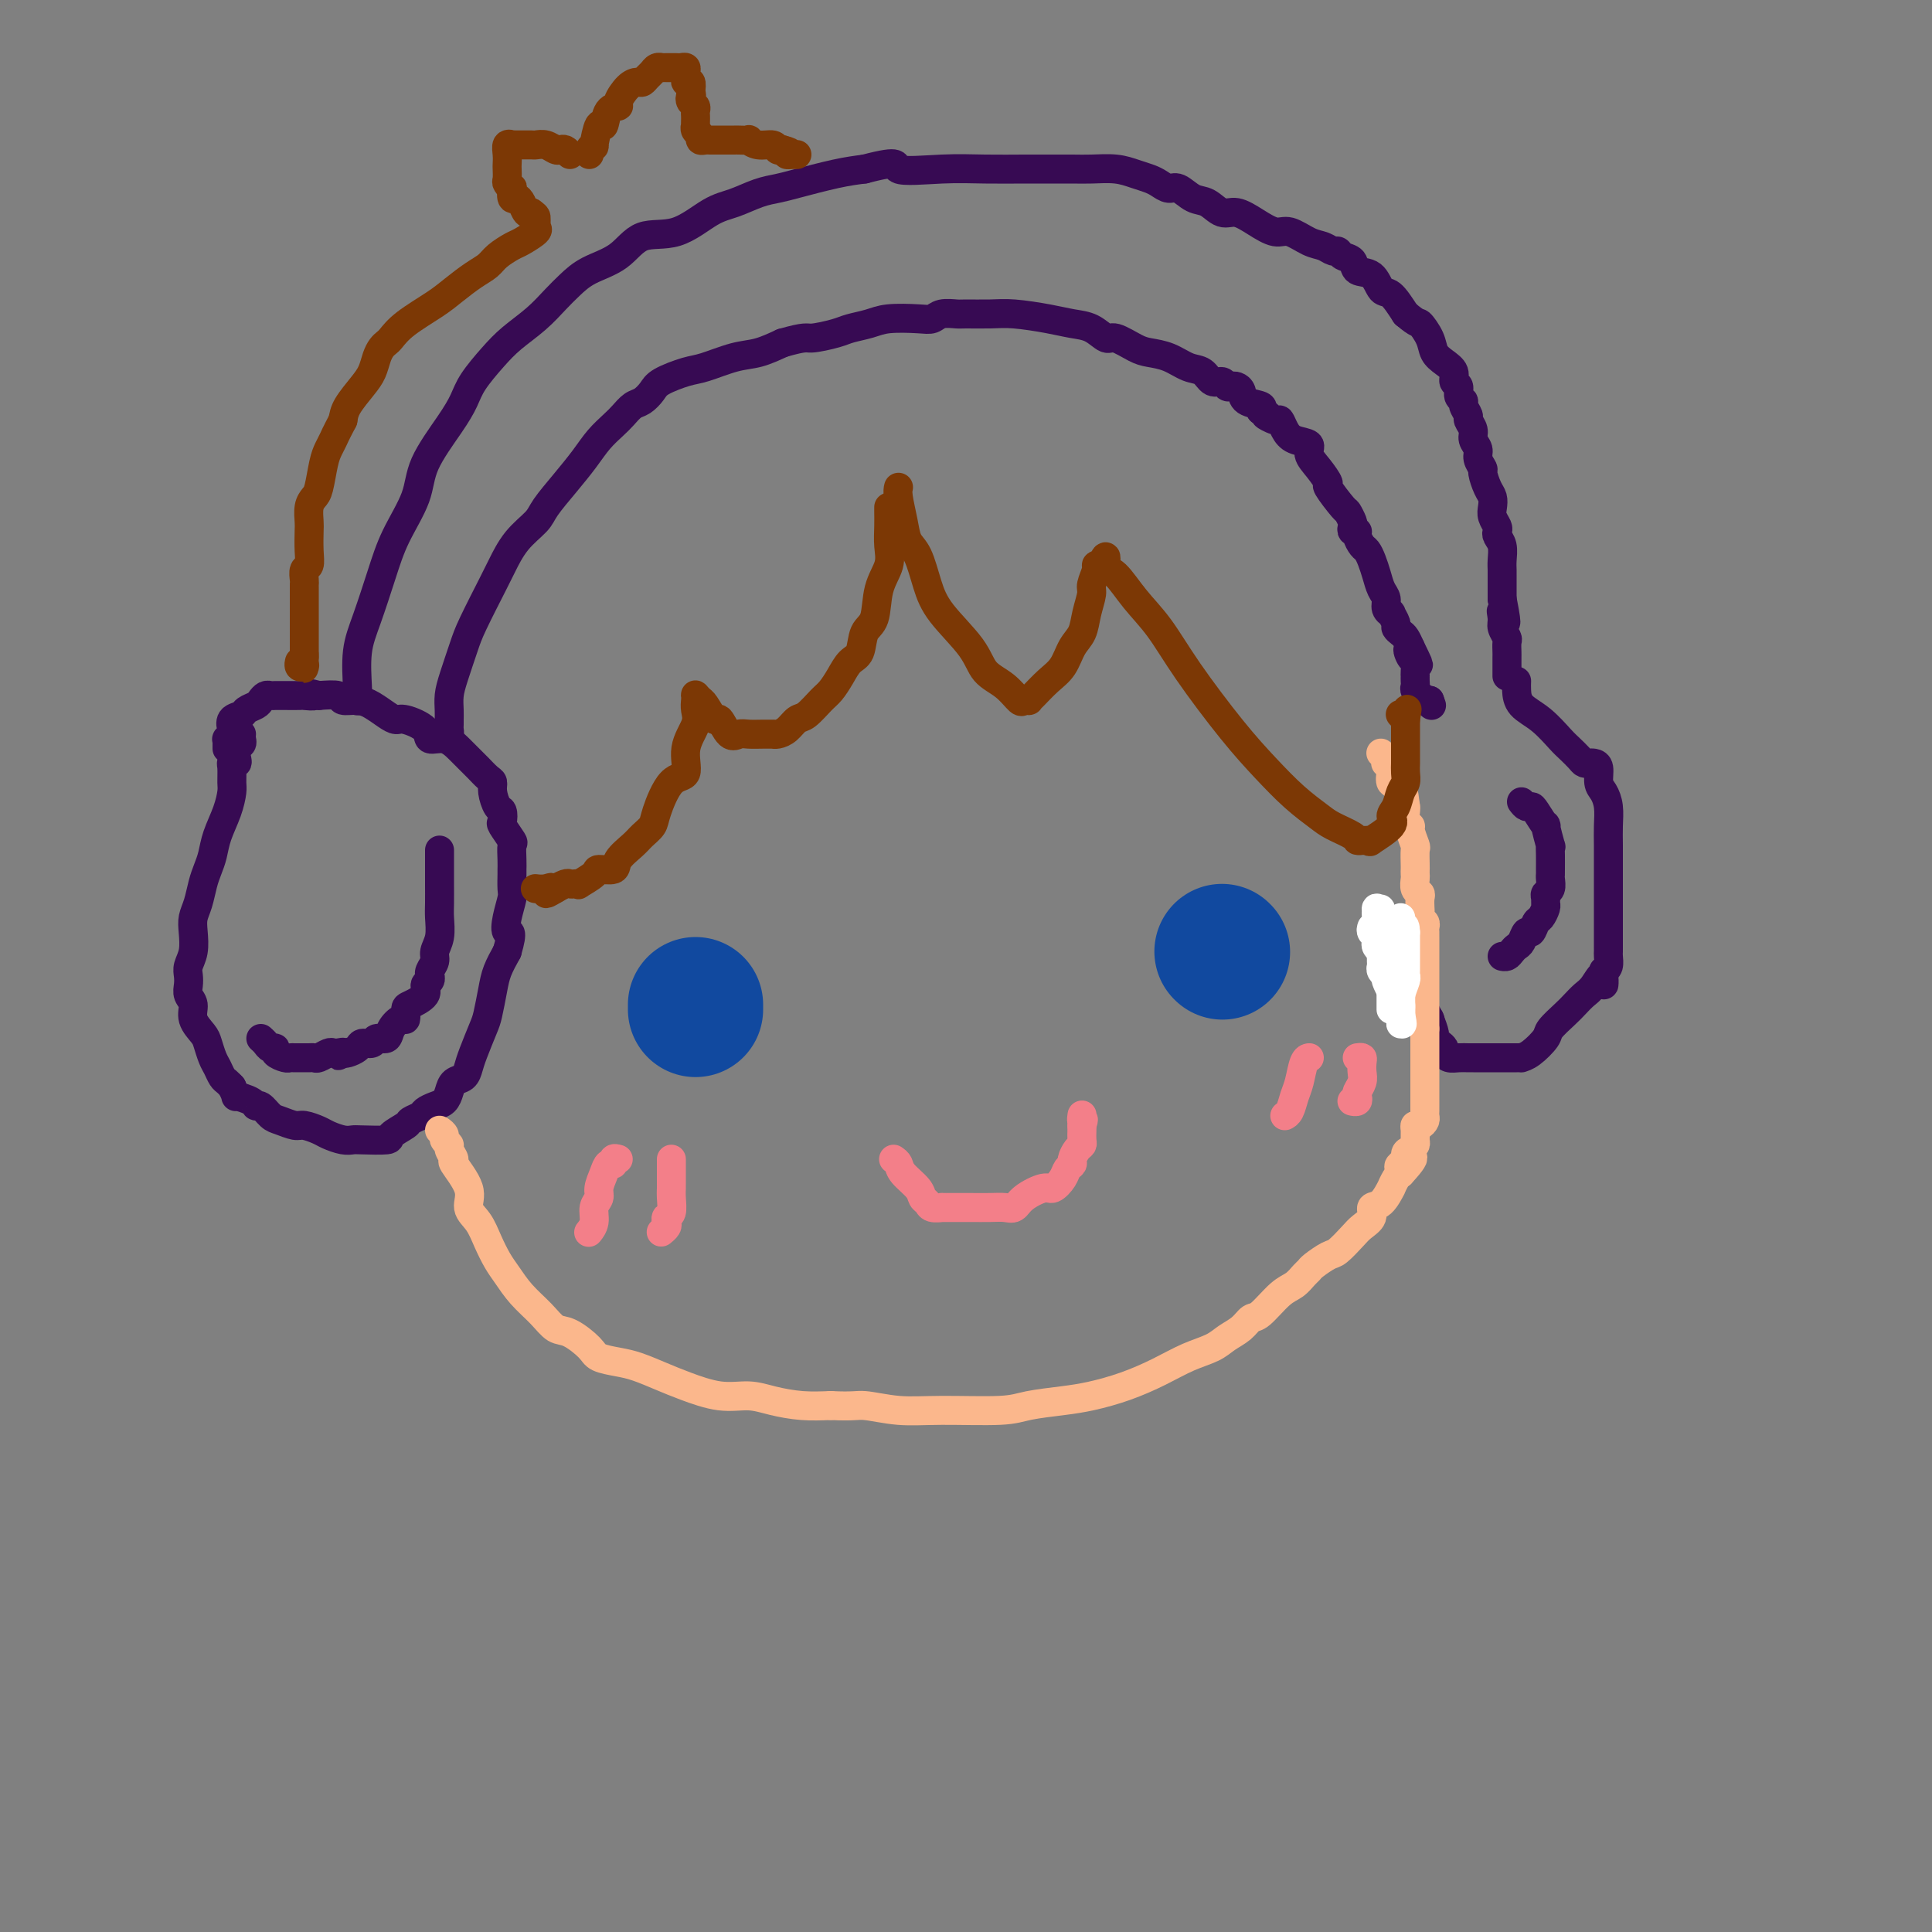 <svg viewBox='0 0 400 400' version='1.1' xmlns='http://www.w3.org/2000/svg' xmlns:xlink='http://www.w3.org/1999/xlink'><rect x="0" y="0" width="400" height="400" fill="#808080" stroke="none"/><g fill='none' stroke='rgb(55,10,83)' stroke-width='6' stroke-linecap='round' stroke-linejoin='round'><path d='M50,152c-0.030,0.326 -0.060,0.651 0,1c0.060,0.349 0.208,0.720 0,1c-0.208,0.280 -0.774,0.468 -1,1c-0.226,0.532 -0.113,1.406 0,2c0.113,0.594 0.227,0.906 0,1c-0.227,0.094 -0.795,-0.031 -1,0c-0.205,0.031 -0.048,0.216 0,1c0.048,0.784 -0.015,2.166 0,3c0.015,0.834 0.106,1.119 0,2c-0.106,0.881 -0.410,2.360 -1,4c-0.590,1.640 -1.467,3.443 -2,5c-0.533,1.557 -0.721,2.867 -1,4c-0.279,1.133 -0.649,2.087 -1,3c-0.351,0.913 -0.681,1.784 -1,3c-0.319,1.216 -0.625,2.777 -1,4c-0.375,1.223 -0.819,2.109 -1,3c-0.181,0.891 -0.101,1.786 0,3c0.101,1.214 0.222,2.748 0,4c-0.222,1.252 -0.787,2.221 -1,3c-0.213,0.779 -0.073,1.366 0,2c0.073,0.634 0.079,1.315 0,2c-0.079,0.685 -0.242,1.376 0,2c0.242,0.624 0.891,1.182 1,2c0.109,0.818 -0.322,1.895 0,3c0.322,1.105 1.396,2.236 2,3c0.604,0.764 0.739,1.160 1,2c0.261,0.840 0.647,2.123 1,3c0.353,0.877 0.672,1.349 1,2c0.328,0.651 0.665,1.483 1,2c0.335,0.517 0.667,0.719 1,1c0.333,0.281 0.666,0.640 1,1'/><path d='M48,225c1.296,2.576 0.536,2.018 1,2c0.464,-0.018 2.154,0.506 3,1c0.846,0.494 0.850,0.960 1,1c0.150,0.040 0.448,-0.344 1,0c0.552,0.344 1.359,1.416 2,2c0.641,0.584 1.115,0.681 2,1c0.885,0.319 2.180,0.860 3,1c0.820,0.140 1.165,-0.120 2,0c0.835,0.120 2.160,0.620 3,1c0.840,0.380 1.196,0.638 2,1c0.804,0.362 2.055,0.827 3,1c0.945,0.173 1.585,0.054 2,0c0.415,-0.054 0.607,-0.042 2,0c1.393,0.042 3.988,0.113 5,0c1.012,-0.113 0.441,-0.412 1,-1c0.559,-0.588 2.246,-1.467 3,-2c0.754,-0.533 0.573,-0.719 1,-1c0.427,-0.281 1.463,-0.655 2,-1c0.537,-0.345 0.577,-0.660 1,-1c0.423,-0.340 1.230,-0.706 2,-1c0.770,-0.294 1.502,-0.515 2,-1c0.498,-0.485 0.762,-1.233 1,-2c0.238,-0.767 0.449,-1.553 1,-2c0.551,-0.447 1.443,-0.554 2,-1c0.557,-0.446 0.779,-1.231 1,-2c0.221,-0.769 0.440,-1.521 1,-3c0.560,-1.479 1.462,-3.686 2,-5c0.538,-1.314 0.711,-1.734 1,-3c0.289,-1.266 0.693,-3.379 1,-5c0.307,-1.621 0.516,-2.749 1,-4c0.484,-1.251 1.242,-2.626 2,-4'/><path d='M105,197c1.409,-4.806 0.430,-3.820 0,-4c-0.430,-0.180 -0.311,-1.525 0,-3c0.311,-1.475 0.816,-3.079 1,-4c0.184,-0.921 0.049,-1.158 0,-2c-0.049,-0.842 -0.011,-2.289 0,-3c0.011,-0.711 -0.005,-0.685 0,-1c0.005,-0.315 0.029,-0.972 0,-2c-0.029,-1.028 -0.112,-2.426 0,-3c0.112,-0.574 0.420,-0.323 0,-1c-0.420,-0.677 -1.566,-2.282 -2,-3c-0.434,-0.718 -0.154,-0.549 0,-1c0.154,-0.451 0.183,-1.520 0,-2c-0.183,-0.480 -0.578,-0.370 -1,-1c-0.422,-0.630 -0.873,-2.000 -1,-3c-0.127,-1.000 0.069,-1.629 0,-2c-0.069,-0.371 -0.402,-0.483 -1,-1c-0.598,-0.517 -1.461,-1.439 -2,-2c-0.539,-0.561 -0.754,-0.762 -1,-1c-0.246,-0.238 -0.521,-0.514 -1,-1c-0.479,-0.486 -1.161,-1.181 -2,-2c-0.839,-0.819 -1.835,-1.760 -3,-2c-1.165,-0.240 -2.499,0.221 -3,0c-0.501,-0.221 -0.168,-1.123 -1,-2c-0.832,-0.877 -2.830,-1.727 -4,-2c-1.170,-0.273 -1.512,0.033 -2,0c-0.488,-0.033 -1.123,-0.405 -2,-1c-0.877,-0.595 -1.998,-1.414 -3,-2c-1.002,-0.586 -1.887,-0.941 -3,-1c-1.113,-0.059 -2.453,0.176 -3,0c-0.547,-0.176 -0.299,-0.765 -1,-1c-0.701,-0.235 -2.350,-0.118 -4,0'/><path d='M66,144c-2.895,-0.774 -1.133,-0.207 -1,0c0.133,0.207 -1.365,0.056 -2,0c-0.635,-0.056 -0.408,-0.016 -1,0c-0.592,0.016 -2.004,0.007 -3,0c-0.996,-0.007 -1.575,-0.013 -2,0c-0.425,0.013 -0.695,0.045 -1,0c-0.305,-0.045 -0.644,-0.166 -1,0c-0.356,0.166 -0.730,0.621 -1,1c-0.270,0.379 -0.437,0.683 -1,1c-0.563,0.317 -1.523,0.648 -2,1c-0.477,0.352 -0.471,0.725 -1,1c-0.529,0.275 -1.592,0.451 -2,1c-0.408,0.549 -0.162,1.470 0,2c0.162,0.530 0.240,0.667 0,1c-0.240,0.333 -0.796,0.860 -1,1c-0.204,0.140 -0.055,-0.107 0,0c0.055,0.107 0.015,0.567 0,1c-0.015,0.433 -0.004,0.838 0,1c0.004,0.162 0.002,0.081 0,0'/><path d='M91,176c-0.000,0.682 -0.000,1.364 0,2c0.000,0.636 0.001,1.227 0,2c-0.001,0.773 -0.004,1.730 0,3c0.004,1.270 0.016,2.854 0,4c-0.016,1.146 -0.061,1.855 0,3c0.061,1.145 0.227,2.728 0,4c-0.227,1.272 -0.846,2.235 -1,3c-0.154,0.765 0.156,1.333 0,2c-0.156,0.667 -0.778,1.435 -1,2c-0.222,0.565 -0.043,0.928 0,1c0.043,0.072 -0.051,-0.145 0,0c0.051,0.145 0.248,0.653 0,1c-0.248,0.347 -0.942,0.532 -1,1c-0.058,0.468 0.518,1.220 0,2c-0.518,0.780 -2.132,1.587 -3,2c-0.868,0.413 -0.991,0.430 -1,1c-0.009,0.570 0.096,1.693 0,2c-0.096,0.307 -0.392,-0.201 -1,0c-0.608,0.201 -1.529,1.111 -2,2c-0.471,0.889 -0.492,1.758 -1,2c-0.508,0.242 -1.502,-0.142 -2,0c-0.498,0.142 -0.501,0.809 -1,1c-0.499,0.191 -1.495,-0.093 -2,0c-0.505,0.093 -0.521,0.564 -1,1c-0.479,0.436 -1.423,0.839 -2,1c-0.577,0.161 -0.789,0.081 -1,0'/><path d='M71,218c-1.964,1.084 -0.375,0.294 0,0c0.375,-0.294 -0.463,-0.093 -1,0c-0.537,0.093 -0.774,0.077 -1,0c-0.226,-0.077 -0.442,-0.217 -1,0c-0.558,0.217 -1.459,0.790 -2,1c-0.541,0.210 -0.722,0.056 -1,0c-0.278,-0.056 -0.652,-0.015 -1,0c-0.348,0.015 -0.669,0.005 -1,0c-0.331,-0.005 -0.671,-0.004 -1,0c-0.329,0.004 -0.648,0.011 -1,0c-0.352,-0.011 -0.738,-0.041 -1,0c-0.262,0.041 -0.399,0.152 -1,0c-0.601,-0.152 -1.667,-0.566 -2,-1c-0.333,-0.434 0.068,-0.887 0,-1c-0.068,-0.113 -0.606,0.114 -1,0c-0.394,-0.114 -0.645,-0.569 -1,-1c-0.355,-0.431 -0.816,-0.837 -1,-1c-0.184,-0.163 -0.092,-0.081 0,0'/><path d='M74,145c0.003,0.099 0.006,0.197 0,0c-0.006,-0.197 -0.020,-0.690 0,-1c0.020,-0.310 0.076,-0.439 0,-2c-0.076,-1.561 -0.283,-4.555 0,-7c0.283,-2.445 1.056,-4.341 2,-7c0.944,-2.659 2.059,-6.079 3,-9c0.941,-2.921 1.709,-5.341 3,-8c1.291,-2.659 3.107,-5.557 4,-8c0.893,-2.443 0.864,-4.432 2,-7c1.136,-2.568 3.436,-5.716 5,-8c1.564,-2.284 2.392,-3.706 3,-5c0.608,-1.294 0.995,-2.461 2,-4c1.005,-1.539 2.628,-3.451 4,-5c1.372,-1.549 2.493,-2.736 4,-4c1.507,-1.264 3.400,-2.605 5,-4c1.600,-1.395 2.908,-2.844 4,-4c1.092,-1.156 1.970,-2.019 3,-3c1.030,-0.981 2.214,-2.080 4,-3c1.786,-0.920 4.174,-1.660 6,-3c1.826,-1.340 3.089,-3.280 5,-4c1.911,-0.720 4.468,-0.221 7,-1c2.532,-0.779 5.037,-2.838 7,-4c1.963,-1.162 3.385,-1.428 5,-2c1.615,-0.572 3.425,-1.449 5,-2c1.575,-0.551 2.917,-0.777 4,-1c1.083,-0.223 1.907,-0.445 4,-1c2.093,-0.555 5.455,-1.444 8,-2c2.545,-0.556 4.272,-0.778 6,-1'/><path d='M179,35c8.272,-2.166 5.950,-0.580 7,0c1.050,0.580 5.470,0.155 9,0c3.530,-0.155 6.168,-0.041 9,0c2.832,0.041 5.856,0.010 8,0c2.144,-0.010 3.406,0.000 5,0c1.594,-0.000 3.519,-0.011 5,0c1.481,0.011 2.518,0.044 4,0c1.482,-0.044 3.408,-0.165 5,0c1.592,0.165 2.848,0.617 4,1c1.152,0.383 2.198,0.698 3,1c0.802,0.302 1.358,0.590 2,1c0.642,0.410 1.368,0.941 2,1c0.632,0.059 1.169,-0.353 2,0c0.831,0.353 1.958,1.473 3,2c1.042,0.527 2.001,0.461 3,1c0.999,0.539 2.037,1.684 3,2c0.963,0.316 1.850,-0.196 3,0c1.150,0.196 2.563,1.099 4,2c1.437,0.901 2.900,1.801 4,2c1.100,0.199 1.839,-0.301 3,0c1.161,0.301 2.744,1.405 4,2c1.256,0.595 2.186,0.683 3,1c0.814,0.317 1.512,0.863 2,1c0.488,0.137 0.767,-0.134 1,0c0.233,0.134 0.419,0.674 1,1c0.581,0.326 1.558,0.438 2,1c0.442,0.562 0.348,1.573 1,2c0.652,0.427 2.051,0.269 3,1c0.949,0.731 1.448,2.351 2,3c0.552,0.649 1.158,0.328 2,1c0.842,0.672 1.921,2.336 3,4'/><path d='M291,65c2.734,2.324 2.569,1.633 3,2c0.431,0.367 1.459,1.790 2,3c0.541,1.210 0.594,2.207 1,3c0.406,0.793 1.165,1.382 2,2c0.835,0.618 1.744,1.265 2,2c0.256,0.735 -0.143,1.558 0,2c0.143,0.442 0.827,0.504 1,1c0.173,0.496 -0.165,1.428 0,2c0.165,0.572 0.833,0.786 1,1c0.167,0.214 -0.167,0.427 0,1c0.167,0.573 0.833,1.504 1,2c0.167,0.496 -0.167,0.555 0,1c0.167,0.445 0.833,1.275 1,2c0.167,0.725 -0.166,1.344 0,2c0.166,0.656 0.832,1.348 1,2c0.168,0.652 -0.162,1.263 0,2c0.162,0.737 0.814,1.601 1,2c0.186,0.399 -0.095,0.333 0,1c0.095,0.667 0.565,2.066 1,3c0.435,0.934 0.835,1.402 1,2c0.165,0.598 0.096,1.325 0,2c-0.096,0.675 -0.218,1.296 0,2c0.218,0.704 0.776,1.491 1,2c0.224,0.509 0.112,0.742 0,1c-0.112,0.258 -0.226,0.543 0,1c0.226,0.457 0.793,1.085 1,2c0.207,0.915 0.056,2.115 0,3c-0.056,0.885 -0.015,1.454 0,2c0.015,0.546 0.004,1.070 0,2c-0.004,0.930 -0.001,2.266 0,3c0.001,0.734 0.001,0.867 0,1'/><path d='M311,124c1.543,7.914 0.399,4.200 0,3c-0.399,-1.200 -0.054,0.116 0,1c0.054,0.884 -0.182,1.336 0,2c0.182,0.664 0.781,1.540 1,2c0.219,0.460 0.059,0.505 0,1c-0.059,0.495 -0.016,1.442 0,2c0.016,0.558 0.004,0.728 0,1c-0.004,0.272 -0.001,0.647 0,1c0.001,0.353 0.000,0.683 0,1c-0.000,0.317 -0.000,0.621 0,1c0.000,0.379 0.000,0.833 0,1c-0.000,0.167 -0.000,0.048 0,0c0.000,-0.048 0.000,-0.024 0,0'/><path d='M92,152c0.423,0.088 0.845,0.176 1,0c0.155,-0.176 0.041,-0.616 0,-1c-0.041,-0.384 -0.009,-0.711 0,-1c0.009,-0.289 -0.005,-0.538 0,-1c0.005,-0.462 0.030,-1.137 0,-2c-0.030,-0.863 -0.114,-1.915 0,-3c0.114,-1.085 0.424,-2.203 1,-4c0.576,-1.797 1.416,-4.273 2,-6c0.584,-1.727 0.913,-2.707 2,-5c1.087,-2.293 2.933,-5.900 4,-8c1.067,-2.100 1.355,-2.693 2,-4c0.645,-1.307 1.646,-3.329 3,-5c1.354,-1.671 3.061,-2.992 4,-4c0.939,-1.008 1.109,-1.702 2,-3c0.891,-1.298 2.504,-3.201 4,-5c1.496,-1.799 2.876,-3.494 4,-5c1.124,-1.506 1.992,-2.822 3,-4c1.008,-1.178 2.158,-2.216 3,-3c0.842,-0.784 1.378,-1.312 2,-2c0.622,-0.688 1.332,-1.536 2,-2c0.668,-0.464 1.296,-0.543 2,-1c0.704,-0.457 1.486,-1.292 2,-2c0.514,-0.708 0.762,-1.288 2,-2c1.238,-0.712 3.467,-1.555 5,-2c1.533,-0.445 2.370,-0.490 4,-1c1.630,-0.510 4.054,-1.483 6,-2c1.946,-0.517 3.413,-0.576 5,-1c1.587,-0.424 3.293,-1.212 5,-2'/><path d='M162,71c4.957,-1.416 4.851,-0.958 6,-1c1.149,-0.042 3.554,-0.586 5,-1c1.446,-0.414 1.935,-0.698 3,-1c1.065,-0.302 2.707,-0.620 4,-1c1.293,-0.380 2.238,-0.820 4,-1c1.762,-0.180 4.342,-0.101 6,0c1.658,0.101 2.393,0.223 3,0c0.607,-0.223 1.086,-0.793 2,-1c0.914,-0.207 2.263,-0.053 3,0c0.737,0.053 0.860,0.003 2,0c1.140,-0.003 3.295,0.039 5,0c1.705,-0.039 2.961,-0.160 5,0c2.039,0.160 4.862,0.601 7,1c2.138,0.399 3.591,0.754 5,1c1.409,0.246 2.774,0.381 4,1c1.226,0.619 2.312,1.723 3,2c0.688,0.277 0.978,-0.273 2,0c1.022,0.273 2.777,1.367 4,2c1.223,0.633 1.913,0.804 3,1c1.087,0.196 2.571,0.416 4,1c1.429,0.584 2.803,1.533 4,2c1.197,0.467 2.219,0.451 3,1c0.781,0.549 1.322,1.663 2,2c0.678,0.337 1.492,-0.104 2,0c0.508,0.104 0.711,0.753 1,1c0.289,0.247 0.663,0.094 1,0c0.337,-0.094 0.637,-0.127 1,0c0.363,0.127 0.788,0.416 1,1c0.212,0.584 0.211,1.465 1,2c0.789,0.535 2.368,0.724 3,1c0.632,0.276 0.316,0.638 0,1'/><path d='M261,85c3.058,1.861 1.202,1.013 1,1c-0.202,-0.013 1.250,0.808 2,1c0.750,0.192 0.798,-0.244 1,0c0.202,0.244 0.557,1.170 1,2c0.443,0.830 0.975,1.565 2,2c1.025,0.435 2.545,0.572 3,1c0.455,0.428 -0.155,1.149 0,2c0.155,0.851 1.074,1.834 2,3c0.926,1.166 1.860,2.515 2,3c0.140,0.485 -0.512,0.104 0,1c0.512,0.896 2.189,3.067 3,4c0.811,0.933 0.757,0.628 1,1c0.243,0.372 0.782,1.422 1,2c0.218,0.578 0.114,0.684 0,1c-0.114,0.316 -0.238,0.844 0,1c0.238,0.156 0.837,-0.058 1,0c0.163,0.058 -0.111,0.388 0,1c0.111,0.612 0.607,1.504 1,2c0.393,0.496 0.684,0.594 1,1c0.316,0.406 0.658,1.120 1,2c0.342,0.880 0.684,1.925 1,3c0.316,1.075 0.605,2.181 1,3c0.395,0.819 0.894,1.351 1,2c0.106,0.649 -0.183,1.417 0,2c0.183,0.583 0.837,0.983 1,1c0.163,0.017 -0.163,-0.347 0,0c0.163,0.347 0.817,1.405 1,2c0.183,0.595 -0.106,0.726 0,1c0.106,0.274 0.605,0.689 1,1c0.395,0.311 0.684,0.517 1,1c0.316,0.483 0.658,1.241 1,2'/><path d='M292,134c3.265,6.672 0.927,2.352 0,1c-0.927,-1.352 -0.445,0.264 0,1c0.445,0.736 0.851,0.593 1,1c0.149,0.407 0.040,1.366 0,2c-0.040,0.634 -0.012,0.943 0,1c0.012,0.057 0.007,-0.140 0,0c-0.007,0.140 -0.017,0.616 0,1c0.017,0.384 0.060,0.677 0,1c-0.060,0.323 -0.223,0.675 0,1c0.223,0.325 0.833,0.623 1,1c0.167,0.377 -0.109,0.832 0,1c0.109,0.168 0.603,0.048 1,0c0.397,-0.048 0.699,-0.024 1,0'/><path d='M296,145c0.667,1.833 0.333,0.917 0,0'/><path d='M314,141c-0.021,0.567 -0.042,1.135 0,2c0.042,0.865 0.148,2.028 1,3c0.852,0.972 2.452,1.753 4,3c1.548,1.247 3.045,2.961 4,4c0.955,1.039 1.369,1.402 2,2c0.631,0.598 1.479,1.429 2,2c0.521,0.571 0.713,0.881 1,1c0.287,0.119 0.668,0.048 1,0c0.332,-0.048 0.615,-0.071 1,0c0.385,0.071 0.874,0.238 1,1c0.126,0.762 -0.110,2.120 0,3c0.110,0.880 0.565,1.281 1,2c0.435,0.719 0.849,1.756 1,3c0.151,1.244 0.041,2.696 0,4c-0.041,1.304 -0.011,2.461 0,4c0.011,1.539 0.003,3.462 0,5c-0.003,1.538 -0.001,2.692 0,4c0.001,1.308 0.000,2.770 0,4c-0.000,1.230 0.000,2.228 0,3c-0.000,0.772 -0.000,1.319 0,2c0.000,0.681 0.001,1.496 0,2c-0.001,0.504 -0.003,0.699 0,1c0.003,0.301 0.011,0.710 0,1c-0.011,0.290 -0.041,0.463 0,1c0.041,0.537 0.155,1.439 0,2c-0.155,0.561 -0.577,0.780 -1,1'/><path d='M332,201c-0.059,5.390 0.295,1.866 0,1c-0.295,-0.866 -1.239,0.927 -2,2c-0.761,1.073 -1.340,1.427 -2,2c-0.660,0.573 -1.401,1.365 -2,2c-0.599,0.635 -1.054,1.112 -2,2c-0.946,0.888 -2.382,2.185 -3,3c-0.618,0.815 -0.418,1.147 -1,2c-0.582,0.853 -1.948,2.229 -3,3c-1.052,0.771 -1.792,0.939 -2,1c-0.208,0.061 0.117,0.016 0,0c-0.117,-0.016 -0.675,-0.004 -1,0c-0.325,0.004 -0.416,0.001 -1,0c-0.584,-0.001 -1.661,-0.000 -2,0c-0.339,0.000 0.060,0.000 0,0c-0.060,-0.000 -0.580,-0.000 -1,0c-0.420,0.000 -0.742,0.000 -1,0c-0.258,-0.000 -0.453,-0.000 -1,0c-0.547,0.000 -1.445,0.001 -2,0c-0.555,-0.001 -0.765,-0.003 -1,0c-0.235,0.003 -0.493,0.012 -1,0c-0.507,-0.012 -1.263,-0.045 -2,0c-0.737,0.045 -1.455,0.166 -2,0c-0.545,-0.166 -0.916,-0.620 -1,-1c-0.084,-0.380 0.118,-0.685 0,-1c-0.118,-0.315 -0.557,-0.641 -1,-1c-0.443,-0.359 -0.888,-0.750 -1,-1c-0.112,-0.250 0.111,-0.357 0,-1c-0.111,-0.643 -0.555,-1.821 -1,-3'/><path d='M296,211c-0.338,-0.840 0.317,0.561 0,0c-0.317,-0.561 -1.605,-3.085 -2,-4c-0.395,-0.915 0.104,-0.220 0,-1c-0.104,-0.780 -0.812,-3.036 -1,-4c-0.188,-0.964 0.142,-0.635 0,-1c-0.142,-0.365 -0.756,-1.425 -1,-2c-0.244,-0.575 -0.118,-0.665 0,-1c0.118,-0.335 0.229,-0.917 0,-1c-0.229,-0.083 -0.797,0.332 -1,0c-0.203,-0.332 -0.041,-1.409 0,-2c0.041,-0.591 -0.041,-0.694 0,-1c0.041,-0.306 0.203,-0.813 0,-1c-0.203,-0.187 -0.772,-0.053 -1,0c-0.228,0.053 -0.114,0.027 0,0'/><path d='M315,166c0.323,0.426 0.646,0.852 1,1c0.354,0.148 0.740,0.017 1,0c0.260,-0.017 0.395,0.082 1,1c0.605,0.918 1.679,2.657 2,3c0.321,0.343 -0.110,-0.710 0,0c0.110,0.710 0.762,3.185 1,4c0.238,0.815 0.064,-0.028 0,0c-0.064,0.028 -0.016,0.928 0,2c0.016,1.072 0.001,2.315 0,3c-0.001,0.685 0.014,0.814 0,1c-0.014,0.186 -0.057,0.431 0,1c0.057,0.569 0.212,1.461 0,2c-0.212,0.539 -0.792,0.726 -1,1c-0.208,0.274 -0.045,0.635 0,1c0.045,0.365 -0.029,0.733 0,1c0.029,0.267 0.163,0.434 0,1c-0.163,0.566 -0.621,1.531 -1,2c-0.379,0.469 -0.679,0.440 -1,1c-0.321,0.560 -0.663,1.708 -1,2c-0.337,0.292 -0.667,-0.272 -1,0c-0.333,0.272 -0.667,1.379 -1,2c-0.333,0.621 -0.664,0.755 -1,1c-0.336,0.245 -0.678,0.602 -1,1c-0.322,0.398 -0.625,0.838 -1,1c-0.375,0.162 -0.821,0.046 -1,0c-0.179,-0.046 -0.089,-0.023 0,0'/></g>
<g fill='none' stroke='rgb(251,183,140)' stroke-width='6' stroke-linecap='round' stroke-linejoin='round'><path d='M91,234c0.456,0.336 0.911,0.672 1,1c0.089,0.328 -0.190,0.648 0,1c0.190,0.352 0.847,0.737 1,1c0.153,0.263 -0.199,0.405 0,1c0.199,0.595 0.949,1.642 1,2c0.051,0.358 -0.597,0.027 0,1c0.597,0.973 2.439,3.251 3,5c0.561,1.749 -0.160,2.971 0,4c0.160,1.029 1.199,1.867 2,3c0.801,1.133 1.362,2.561 2,4c0.638,1.439 1.353,2.890 2,4c0.647,1.110 1.224,1.878 2,3c0.776,1.122 1.749,2.597 3,4c1.251,1.403 2.781,2.733 4,4c1.219,1.267 2.129,2.472 3,3c0.871,0.528 1.705,0.378 3,1c1.295,0.622 3.052,2.015 4,3c0.948,0.985 1.086,1.562 2,2c0.914,0.438 2.602,0.738 4,1c1.398,0.262 2.505,0.486 4,1c1.495,0.514 3.378,1.317 5,2c1.622,0.683 2.985,1.244 5,2c2.015,0.756 4.684,1.705 7,2c2.316,0.295 4.281,-0.065 6,0c1.719,0.065 3.194,0.556 5,1c1.806,0.444 3.945,0.841 6,1c2.055,0.159 4.028,0.079 6,0'/><path d='M172,291c4.818,0.248 5.363,-0.133 7,0c1.637,0.133 4.366,0.779 7,1c2.634,0.221 5.174,0.018 9,0c3.826,-0.018 8.937,0.148 12,0c3.063,-0.148 4.078,-0.609 6,-1c1.922,-0.391 4.750,-0.713 7,-1c2.250,-0.287 3.922,-0.538 6,-1c2.078,-0.462 4.562,-1.135 7,-2c2.438,-0.865 4.831,-1.922 7,-3c2.169,-1.078 4.115,-2.177 6,-3c1.885,-0.823 3.711,-1.369 5,-2c1.289,-0.631 2.043,-1.345 3,-2c0.957,-0.655 2.119,-1.249 3,-2c0.881,-0.751 1.483,-1.658 2,-2c0.517,-0.342 0.951,-0.119 2,-1c1.049,-0.881 2.713,-2.865 4,-4c1.287,-1.135 2.197,-1.422 3,-2c0.803,-0.578 1.498,-1.448 2,-2c0.502,-0.552 0.810,-0.784 1,-1c0.190,-0.216 0.263,-0.414 1,-1c0.737,-0.586 2.139,-1.560 3,-2c0.861,-0.440 1.182,-0.346 2,-1c0.818,-0.654 2.134,-2.057 3,-3c0.866,-0.943 1.284,-1.427 2,-2c0.716,-0.573 1.732,-1.234 2,-2c0.268,-0.766 -0.212,-1.638 0,-2c0.212,-0.362 1.118,-0.216 2,-1c0.882,-0.784 1.742,-2.499 2,-3c0.258,-0.501 -0.084,0.211 0,0c0.084,-0.211 0.596,-1.346 1,-2c0.404,-0.654 0.702,-0.827 1,-1'/><path d='M290,243c5.041,-5.433 1.144,-3.014 0,-2c-1.144,1.014 0.464,0.623 1,0c0.536,-0.623 0.000,-1.480 0,-2c-0.000,-0.520 0.535,-0.704 1,-1c0.465,-0.296 0.859,-0.706 1,-1c0.141,-0.294 0.027,-0.474 0,-1c-0.027,-0.526 0.031,-1.398 0,-2c-0.031,-0.602 -0.152,-0.935 0,-1c0.152,-0.065 0.577,0.138 1,0c0.423,-0.138 0.845,-0.615 1,-1c0.155,-0.385 0.041,-0.677 0,-1c-0.041,-0.323 -0.011,-0.678 0,-1c0.011,-0.322 0.003,-0.611 0,-1c-0.003,-0.389 -0.001,-0.877 0,-1c0.001,-0.123 0.000,0.121 0,0c-0.000,-0.121 -0.000,-0.605 0,-1c0.000,-0.395 0.000,-0.701 0,-1c-0.000,-0.299 -0.000,-0.590 0,-1c0.000,-0.410 0.000,-0.940 0,-1c-0.000,-0.060 -0.000,0.349 0,0c0.000,-0.349 0.000,-1.458 0,-2c-0.000,-0.542 -0.000,-0.518 0,-1c0.000,-0.482 0.000,-1.469 0,-2c-0.000,-0.531 -0.000,-0.604 0,-1c0.000,-0.396 0.000,-1.113 0,-2c-0.000,-0.887 -0.000,-1.943 0,-3'/><path d='M295,213c-0.000,-3.235 -0.000,-1.821 0,-2c0.000,-0.179 0.000,-1.949 0,-3c-0.000,-1.051 -0.000,-1.383 0,-2c0.000,-0.617 0.000,-1.518 0,-2c-0.000,-0.482 -0.000,-0.545 0,-1c0.000,-0.455 0.000,-1.301 0,-2c-0.000,-0.699 -0.000,-1.252 0,-2c0.000,-0.748 0.000,-1.692 0,-2c-0.000,-0.308 -0.000,0.020 0,0c0.000,-0.020 0.001,-0.386 0,-1c-0.001,-0.614 -0.004,-1.474 0,-2c0.004,-0.526 0.015,-0.719 0,-1c-0.015,-0.281 -0.057,-0.652 0,-1c0.057,-0.348 0.211,-0.674 0,-1c-0.211,-0.326 -0.788,-0.651 -1,-1c-0.212,-0.349 -0.061,-0.722 0,-1c0.061,-0.278 0.030,-0.459 0,-1c-0.030,-0.541 -0.061,-1.440 0,-2c0.061,-0.560 0.212,-0.781 0,-1c-0.212,-0.219 -0.789,-0.438 -1,-1c-0.211,-0.562 -0.057,-1.468 0,-2c0.057,-0.532 0.016,-0.690 0,-1c-0.016,-0.310 -0.008,-0.773 0,-1c0.008,-0.227 0.017,-0.218 0,-1c-0.017,-0.782 -0.061,-2.355 0,-3c0.061,-0.645 0.227,-0.362 0,-1c-0.227,-0.638 -0.845,-2.199 -1,-3c-0.155,-0.801 0.154,-0.844 0,-1c-0.154,-0.156 -0.772,-0.427 -1,-1c-0.228,-0.573 -0.065,-1.450 0,-2c0.065,-0.550 0.033,-0.775 0,-1'/><path d='M291,167c-0.863,-7.233 -1.019,-2.314 -1,-1c0.019,1.314 0.215,-0.975 0,-2c-0.215,-1.025 -0.841,-0.785 -1,-1c-0.159,-0.215 0.150,-0.885 0,-1c-0.150,-0.115 -0.758,0.324 -1,0c-0.242,-0.324 -0.116,-1.410 0,-2c0.116,-0.590 0.224,-0.684 0,-1c-0.224,-0.316 -0.778,-0.855 -1,-1c-0.222,-0.145 -0.111,0.106 0,0c0.111,-0.106 0.222,-0.567 0,-1c-0.222,-0.433 -0.778,-0.838 -1,-1c-0.222,-0.162 -0.111,-0.081 0,0'/></g>
<g fill='none' stroke='rgb(255,255,255)' stroke-width='6' stroke-linecap='round' stroke-linejoin='round'><path d='M284,192c-0.111,0.334 -0.222,0.668 0,1c0.222,0.332 0.777,0.663 1,1c0.223,0.337 0.112,0.682 0,1c-0.112,0.318 -0.226,0.610 0,1c0.226,0.390 0.793,0.878 1,1c0.207,0.122 0.054,-0.122 0,0c-0.054,0.122 -0.011,0.611 0,1c0.011,0.389 -0.011,0.678 0,1c0.011,0.322 0.054,0.676 0,1c-0.054,0.324 -0.207,0.617 0,1c0.207,0.383 0.774,0.856 1,1c0.226,0.144 0.113,-0.042 0,0c-0.113,0.042 -0.225,0.311 0,1c0.225,0.689 0.789,1.797 1,2c0.211,0.203 0.071,-0.499 0,-1c-0.071,-0.501 -0.072,-0.802 0,-1c0.072,-0.198 0.216,-0.294 0,-1c-0.216,-0.706 -0.793,-2.021 -1,-3c-0.207,-0.979 -0.045,-1.623 0,-2c0.045,-0.377 -0.026,-0.486 0,-1c0.026,-0.514 0.150,-1.433 0,-2c-0.150,-0.567 -0.575,-0.784 -1,-1'/><path d='M286,193c-0.249,-1.809 0.129,-0.331 0,0c-0.129,0.331 -0.766,-0.484 -1,-1c-0.234,-0.516 -0.064,-0.734 0,-1c0.064,-0.266 0.021,-0.579 0,-1c-0.021,-0.421 -0.022,-0.949 0,-1c0.022,-0.051 0.066,0.376 0,1c-0.066,0.624 -0.242,1.445 0,2c0.242,0.555 0.902,0.845 1,1c0.098,0.155 -0.366,0.174 0,1c0.366,0.826 1.562,2.459 2,3c0.438,0.541 0.117,-0.010 0,0c-0.117,0.010 -0.031,0.580 0,1c0.031,0.420 0.008,0.690 0,1c-0.008,0.310 -0.002,0.660 0,1c0.002,0.340 0.001,0.668 0,1c-0.001,0.332 -0.000,0.666 0,1'/><path d='M288,202c0.464,1.809 0.124,0.331 0,0c-0.124,-0.331 -0.033,0.485 0,1c0.033,0.515 0.009,0.730 0,1c-0.009,0.270 -0.002,0.597 0,1c0.002,0.403 0.001,0.883 0,1c-0.001,0.117 -0.000,-0.128 0,0c0.000,0.128 0.000,0.629 0,1c-0.000,0.371 -0.000,0.610 0,1c0.000,0.390 -0.000,0.930 0,1c0.000,0.070 0.000,-0.330 0,-1c-0.000,-0.670 -0.000,-1.611 0,-2c0.000,-0.389 0.001,-0.227 0,-1c-0.001,-0.773 -0.004,-2.483 0,-3c0.004,-0.517 0.015,0.157 0,0c-0.015,-0.157 -0.057,-1.146 0,-2c0.057,-0.854 0.211,-1.573 0,-2c-0.211,-0.427 -0.788,-0.562 -1,-1c-0.212,-0.438 -0.061,-1.178 0,-2c0.061,-0.822 0.030,-1.726 0,-2c-0.030,-0.274 -0.060,0.081 0,0c0.060,-0.081 0.208,-0.599 0,-1c-0.208,-0.401 -0.774,-0.686 -1,-1c-0.226,-0.314 -0.113,-0.657 0,-1'/><path d='M286,190c-0.326,-3.032 -0.141,-1.612 0,-1c0.141,0.612 0.238,0.416 0,0c-0.238,-0.416 -0.810,-1.051 -1,-1c-0.190,0.051 0.000,0.787 0,1c-0.000,0.213 -0.192,-0.097 0,0c0.192,0.097 0.768,0.601 1,1c0.232,0.399 0.118,0.693 0,1c-0.118,0.307 -0.242,0.629 0,1c0.242,0.371 0.850,0.792 1,1c0.150,0.208 -0.157,0.202 0,1c0.157,0.798 0.778,2.399 1,3c0.222,0.601 0.046,0.202 0,0c-0.046,-0.202 0.039,-0.208 0,0c-0.039,0.208 -0.203,0.629 0,1c0.203,0.371 0.772,0.691 1,1c0.228,0.309 0.114,0.605 0,1c-0.114,0.395 -0.227,0.888 0,1c0.227,0.112 0.793,-0.158 1,0c0.207,0.158 0.056,0.743 0,1c-0.056,0.257 -0.015,0.187 0,1c0.015,0.813 0.004,2.508 0,3c-0.004,0.492 -0.001,-0.219 0,0c0.001,0.219 0.000,1.367 0,2c-0.000,0.633 -0.000,0.752 0,1c0.000,0.248 0.000,0.624 0,1'/><path d='M290,210c0.619,3.342 0.166,1.696 0,1c-0.166,-0.696 -0.045,-0.442 0,0c0.045,0.442 0.012,1.072 0,1c-0.012,-0.072 -0.004,-0.847 0,-1c0.004,-0.153 0.005,0.317 0,0c-0.005,-0.317 -0.015,-1.419 0,-2c0.015,-0.581 0.057,-0.641 0,-1c-0.057,-0.359 -0.211,-1.017 0,-2c0.211,-0.983 0.789,-2.290 1,-3c0.211,-0.710 0.057,-0.821 0,-1c-0.057,-0.179 -0.015,-0.425 0,-1c0.015,-0.575 0.004,-1.477 0,-2c-0.004,-0.523 -0.001,-0.665 0,-1c0.001,-0.335 0.000,-0.863 0,-1c-0.000,-0.137 -0.000,0.118 0,0c0.000,-0.118 0.000,-0.609 0,-1c-0.000,-0.391 -0.000,-0.682 0,-1c0.000,-0.318 0.000,-0.662 0,-1c-0.000,-0.338 -0.000,-0.669 0,-1'/><path d='M291,193c-0.072,-2.581 -0.751,-0.534 -1,0c-0.249,0.534 -0.067,-0.444 0,-1c0.067,-0.556 0.018,-0.688 0,-1c-0.018,-0.312 -0.005,-0.803 0,-1c0.005,-0.197 0.003,-0.098 0,0'/></g>
<g fill='none' stroke='rgb(124,56,5)' stroke-width='6' stroke-linecap='round' stroke-linejoin='round'><path d='M186,101c0.026,-0.104 0.051,-0.207 0,0c-0.051,0.207 -0.180,0.725 0,2c0.180,1.275 0.667,3.307 1,5c0.333,1.693 0.512,3.046 1,4c0.488,0.954 1.284,1.508 2,3c0.716,1.492 1.353,3.921 2,6c0.647,2.079 1.305,3.808 3,6c1.695,2.192 4.429,4.846 6,7c1.571,2.154 1.980,3.806 3,5c1.020,1.194 2.651,1.928 4,3c1.349,1.072 2.415,2.482 3,3c0.585,0.518 0.687,0.144 1,0c0.313,-0.144 0.836,-0.057 1,0c0.164,0.057 -0.031,0.083 0,0c0.031,-0.083 0.288,-0.275 1,-1c0.712,-0.725 1.878,-1.981 3,-3c1.122,-1.019 2.200,-1.800 3,-3c0.800,-1.200 1.324,-2.820 2,-4c0.676,-1.180 1.506,-1.920 2,-3c0.494,-1.080 0.654,-2.500 1,-4c0.346,-1.500 0.880,-3.082 1,-4c0.120,-0.918 -0.174,-1.174 0,-2c0.174,-0.826 0.816,-2.222 1,-3c0.184,-0.778 -0.090,-0.936 0,-1c0.090,-0.064 0.545,-0.032 1,0'/><path d='M228,117c1.391,-3.308 0.867,-1.077 1,0c0.133,1.077 0.922,0.999 2,2c1.078,1.001 2.447,3.081 4,5c1.553,1.919 3.292,3.678 5,6c1.708,2.322 3.385,5.206 6,9c2.615,3.794 6.169,8.497 9,12c2.831,3.503 4.941,5.807 7,8c2.059,2.193 4.068,4.276 6,6c1.932,1.724 3.789,3.089 5,4c1.211,0.911 1.777,1.369 3,2c1.223,0.631 3.103,1.436 4,2c0.897,0.564 0.811,0.886 1,1c0.189,0.114 0.655,0.021 1,0c0.345,-0.021 0.571,0.030 1,0c0.429,-0.030 1.060,-0.143 1,0c-0.060,0.143 -0.812,0.540 0,0c0.812,-0.540 3.188,-2.017 4,-3c0.812,-0.983 0.060,-1.471 0,-2c-0.060,-0.529 0.572,-1.100 1,-2c0.428,-0.900 0.650,-2.128 1,-3c0.350,-0.872 0.826,-1.389 1,-2c0.174,-0.611 0.047,-1.315 0,-2c-0.047,-0.685 -0.013,-1.350 0,-2c0.013,-0.650 0.003,-1.286 0,-2c-0.003,-0.714 -0.001,-1.505 0,-2c0.001,-0.495 0.000,-0.693 0,-1c-0.000,-0.307 -0.000,-0.721 0,-1c0.000,-0.279 0.000,-0.421 0,-1c-0.000,-0.579 -0.000,-1.594 0,-2c0.000,-0.406 0.000,-0.203 0,0'/><path d='M291,149c0.524,-3.631 0.333,-1.708 0,-1c-0.333,0.708 -0.810,0.202 -1,0c-0.190,-0.202 -0.095,-0.101 0,0'/><path d='M184,105c-0.004,0.179 -0.008,0.359 0,1c0.008,0.641 0.028,1.744 0,3c-0.028,1.256 -0.106,2.666 0,4c0.106,1.334 0.394,2.592 0,4c-0.394,1.408 -1.471,2.967 -2,5c-0.529,2.033 -0.512,4.539 -1,6c-0.488,1.461 -1.482,1.876 -2,3c-0.518,1.124 -0.560,2.957 -1,4c-0.440,1.043 -1.276,1.295 -2,2c-0.724,0.705 -1.335,1.861 -2,3c-0.665,1.139 -1.385,2.259 -2,3c-0.615,0.741 -1.124,1.102 -2,2c-0.876,0.898 -2.120,2.332 -3,3c-0.880,0.668 -1.397,0.571 -2,1c-0.603,0.429 -1.291,1.383 -2,2c-0.709,0.617 -1.440,0.898 -2,1c-0.560,0.102 -0.951,0.027 -1,0c-0.049,-0.027 0.244,-0.004 0,0c-0.244,0.004 -1.025,-0.011 -2,0c-0.975,0.011 -2.144,0.048 -3,0c-0.856,-0.048 -1.399,-0.181 -2,0c-0.601,0.181 -1.261,0.675 -2,0c-0.739,-0.675 -1.557,-2.521 -2,-3c-0.443,-0.479 -0.510,0.408 -1,0c-0.490,-0.408 -1.401,-2.110 -2,-3c-0.599,-0.890 -0.885,-0.969 -1,-1c-0.115,-0.031 -0.057,-0.016 0,0'/><path d='M145,145c-1.157,-1.346 -1.050,-1.212 -1,-1c0.050,0.212 0.044,0.502 0,1c-0.044,0.498 -0.125,1.204 0,2c0.125,0.796 0.457,1.683 0,3c-0.457,1.317 -1.704,3.063 -2,5c-0.296,1.937 0.359,4.066 0,5c-0.359,0.934 -1.733,0.672 -3,2c-1.267,1.328 -2.428,4.246 -3,6c-0.572,1.754 -0.557,2.344 -1,3c-0.443,0.656 -1.345,1.377 -2,2c-0.655,0.623 -1.062,1.150 -2,2c-0.938,0.850 -2.406,2.025 -3,3c-0.594,0.975 -0.312,1.750 -1,2c-0.688,0.250 -2.345,-0.024 -3,0c-0.655,0.024 -0.308,0.346 -1,1c-0.692,0.654 -2.422,1.638 -3,2c-0.578,0.362 -0.005,0.101 0,0c0.005,-0.101 -0.560,-0.041 -1,0c-0.440,0.041 -0.757,0.062 -1,0c-0.243,-0.062 -0.412,-0.209 -1,0c-0.588,0.209 -1.597,0.774 -2,1c-0.403,0.226 -0.202,0.113 0,0'/><path d='M115,184c-3.292,2.011 -1.522,0.539 -1,0c0.522,-0.539 -0.206,-0.145 -1,0c-0.794,0.145 -1.656,0.041 -2,0c-0.344,-0.041 -0.172,-0.021 0,0'/><path d='M118,32c-0.328,-0.415 -0.655,-0.829 -1,-1c-0.345,-0.171 -0.707,-0.098 -1,0c-0.293,0.098 -0.516,0.223 -1,0c-0.484,-0.223 -1.229,-0.792 -2,-1c-0.771,-0.208 -1.570,-0.056 -2,0c-0.430,0.056 -0.492,0.015 -1,0c-0.508,-0.015 -1.460,-0.006 -2,0c-0.540,0.006 -0.666,0.007 -1,0c-0.334,-0.007 -0.874,-0.023 -1,0c-0.126,0.023 0.162,0.085 0,0c-0.162,-0.085 -0.775,-0.317 -1,0c-0.225,0.317 -0.061,1.184 0,2c0.061,0.816 0.020,1.582 0,2c-0.020,0.418 -0.019,0.488 0,1c0.019,0.512 0.057,1.465 0,2c-0.057,0.535 -0.208,0.651 0,1c0.208,0.349 0.777,0.933 1,1c0.223,0.067 0.101,-0.381 0,0c-0.101,0.381 -0.182,1.591 0,2c0.182,0.409 0.626,0.017 1,0c0.374,-0.017 0.678,0.342 1,1c0.322,0.658 0.664,1.617 1,2c0.336,0.383 0.668,0.192 1,0'/><path d='M110,44c0.846,0.626 0.961,0.691 1,1c0.039,0.309 0.000,0.860 0,1c-0.000,0.140 0.037,-0.132 0,0c-0.037,0.132 -0.149,0.668 0,1c0.149,0.332 0.560,0.459 0,1c-0.560,0.541 -2.091,1.495 -3,2c-0.909,0.505 -1.194,0.561 -2,1c-0.806,0.439 -2.131,1.260 -3,2c-0.869,0.740 -1.282,1.398 -2,2c-0.718,0.602 -1.740,1.149 -3,2c-1.260,0.851 -2.757,2.007 -4,3c-1.243,0.993 -2.231,1.824 -4,3c-1.769,1.176 -4.319,2.699 -6,4c-1.681,1.301 -2.491,2.382 -3,3c-0.509,0.618 -0.715,0.772 -1,1c-0.285,0.228 -0.647,0.529 -1,1c-0.353,0.471 -0.697,1.112 -1,2c-0.303,0.888 -0.566,2.021 -1,3c-0.434,0.979 -1.040,1.802 -2,3c-0.960,1.198 -2.274,2.771 -3,4c-0.726,1.229 -0.863,2.115 -1,3'/><path d='M71,87c-1.643,3.134 -1.749,3.469 -2,4c-0.251,0.531 -0.645,1.257 -1,2c-0.355,0.743 -0.669,1.502 -1,3c-0.331,1.498 -0.677,3.737 -1,5c-0.323,1.263 -0.623,1.552 -1,2c-0.377,0.448 -0.832,1.055 -1,2c-0.168,0.945 -0.049,2.227 0,3c0.049,0.773 0.027,1.037 0,2c-0.027,0.963 -0.060,2.625 0,4c0.060,1.375 0.212,2.462 0,3c-0.212,0.538 -0.789,0.525 -1,1c-0.211,0.475 -0.057,1.437 0,2c0.057,0.563 0.015,0.728 0,1c-0.015,0.272 -0.004,0.650 0,1c0.004,0.350 0.001,0.672 0,1c-0.001,0.328 -0.000,0.660 0,1c0.000,0.340 0.000,0.686 0,1c-0.000,0.314 -0.000,0.594 0,1c0.000,0.406 0.000,0.936 0,1c-0.000,0.064 -0.000,-0.337 0,0c0.000,0.337 0.000,1.414 0,2c-0.000,0.586 -0.000,0.682 0,1c0.000,0.318 0.000,0.859 0,1c-0.000,0.141 -0.000,-0.117 0,0c0.000,0.117 0.000,0.609 0,1c-0.000,0.391 -0.000,0.682 0,1c0.000,0.318 0.000,0.662 0,1c-0.000,0.338 -0.000,0.668 0,1c0.000,0.332 0.000,0.666 0,1'/><path d='M63,136c-0.150,4.750 -0.026,1.126 0,0c0.026,-1.126 -0.045,0.248 0,1c0.045,0.752 0.208,0.882 0,1c-0.208,0.118 -0.787,0.224 -1,0c-0.213,-0.224 -0.061,-0.778 0,-1c0.061,-0.222 0.030,-0.111 0,0'/><path d='M122,32c-0.119,-0.275 -0.239,-0.551 0,-1c0.239,-0.449 0.836,-1.073 1,-1c0.164,0.073 -0.106,0.843 0,0c0.106,-0.843 0.587,-3.299 1,-4c0.413,-0.701 0.757,0.352 1,0c0.243,-0.352 0.383,-2.109 1,-3c0.617,-0.891 1.709,-0.918 2,-1c0.291,-0.082 -0.220,-0.221 0,-1c0.220,-0.779 1.172,-2.197 2,-3c0.828,-0.803 1.531,-0.989 2,-1c0.469,-0.011 0.704,0.155 1,0c0.296,-0.155 0.653,-0.630 1,-1c0.347,-0.370 0.684,-0.635 1,-1c0.316,-0.365 0.609,-0.830 1,-1c0.391,-0.170 0.878,-0.046 1,0c0.122,0.046 -0.122,0.012 0,0c0.122,-0.012 0.611,-0.004 1,0c0.389,0.004 0.679,0.004 1,0c0.321,-0.004 0.675,-0.013 1,0c0.325,0.013 0.622,0.046 1,0c0.378,-0.046 0.837,-0.171 1,0c0.163,0.171 0.030,0.640 0,1c-0.030,0.360 0.044,0.612 0,1c-0.044,0.388 -0.204,0.912 0,1c0.204,0.088 0.773,-0.261 1,0c0.227,0.261 0.114,1.130 0,2'/><path d='M143,19c0.326,0.952 0.140,0.833 0,1c-0.140,0.167 -0.234,0.622 0,1c0.234,0.378 0.795,0.680 1,1c0.205,0.320 0.055,0.659 0,1c-0.055,0.341 -0.016,0.683 0,1c0.016,0.317 0.008,0.610 0,1c-0.008,0.390 -0.017,0.879 0,1c0.017,0.121 0.060,-0.125 0,0c-0.060,0.125 -0.223,0.622 0,1c0.223,0.378 0.833,0.637 1,1c0.167,0.363 -0.107,0.829 0,1c0.107,0.171 0.596,0.046 1,0c0.404,-0.046 0.723,-0.012 1,0c0.277,0.012 0.513,0.004 1,0c0.487,-0.004 1.225,-0.002 2,0c0.775,0.002 1.585,0.005 2,0c0.415,-0.005 0.433,-0.016 1,0c0.567,0.016 1.682,0.061 2,0c0.318,-0.061 -0.161,-0.226 0,0c0.161,0.226 0.961,0.844 2,1c1.039,0.156 2.318,-0.150 3,0c0.682,0.150 0.766,0.757 1,1c0.234,0.243 0.617,0.121 1,0'/><path d='M162,31c2.791,0.691 1.270,0.917 1,1c-0.270,0.083 0.711,0.022 1,0c0.289,-0.022 -0.115,-0.006 0,0c0.115,0.006 0.747,0.002 1,0c0.253,-0.002 0.126,-0.001 0,0'/></g>
<g fill='none' stroke='rgb(17,73,159)' stroke-width='28' stroke-linecap='round' stroke-linejoin='round'><path d='M144,209c0.000,-0.417 0.000,-0.833 0,-1c0.000,-0.167 0.000,-0.083 0,0'/><path d='M253,197c0.000,0.000 0.100,0.100 0.1,0.1'/></g>
<g fill='none' stroke='rgb(243,127,137)' stroke-width='6' stroke-linecap='round' stroke-linejoin='round'><path d='M185,240c0.394,0.273 0.788,0.545 1,1c0.212,0.455 0.240,1.092 1,2c0.760,0.908 2.250,2.086 3,3c0.750,0.914 0.759,1.566 1,2c0.241,0.434 0.713,0.652 1,1c0.287,0.348 0.390,0.825 1,1c0.610,0.175 1.726,0.047 2,0c0.274,-0.047 -0.296,-0.012 0,0c0.296,0.012 1.458,0.003 2,0c0.542,-0.003 0.463,0.001 1,0c0.537,-0.001 1.689,-0.006 3,0c1.311,0.006 2.782,0.022 4,0c1.218,-0.022 2.185,-0.081 3,0c0.815,0.081 1.479,0.303 2,0c0.521,-0.303 0.899,-1.132 2,-2c1.101,-0.868 2.926,-1.777 4,-2c1.074,-0.223 1.397,0.240 2,0c0.603,-0.240 1.485,-1.181 2,-2c0.515,-0.819 0.664,-1.515 1,-2c0.336,-0.485 0.861,-0.759 1,-1c0.139,-0.241 -0.106,-0.449 0,-1c0.106,-0.551 0.564,-1.444 1,-2c0.436,-0.556 0.849,-0.776 1,-1c0.151,-0.224 0.041,-0.452 0,-1c-0.041,-0.548 -0.011,-1.417 0,-2c0.011,-0.583 0.003,-0.881 0,-1c-0.003,-0.119 -0.002,-0.060 0,0'/><path d='M224,233c0.619,-1.869 0.167,-1.042 0,-1c-0.167,0.042 -0.048,-0.702 0,-1c0.048,-0.298 0.024,-0.149 0,0'/><path d='M271,219c-0.024,0.003 -0.048,0.006 0,0c0.048,-0.006 0.168,-0.019 0,0c-0.168,0.019 -0.623,0.072 -1,1c-0.377,0.928 -0.676,2.732 -1,4c-0.324,1.268 -0.675,2.000 -1,3c-0.325,1.000 -0.626,2.269 -1,3c-0.374,0.731 -0.821,0.923 -1,1c-0.179,0.077 -0.089,0.038 0,0'/><path d='M281,219c0.421,-0.065 0.841,-0.130 1,0c0.159,0.130 0.056,0.454 0,1c-0.056,0.546 -0.067,1.313 0,2c0.067,0.687 0.210,1.294 0,2c-0.210,0.706 -0.774,1.510 -1,2c-0.226,0.490 -0.113,0.667 0,1c0.113,0.333 0.226,0.821 0,1c-0.226,0.179 -0.792,0.048 -1,0c-0.208,-0.048 -0.060,-0.014 0,0c0.060,0.014 0.030,0.007 0,0'/><path d='M128,240c-0.447,-0.124 -0.894,-0.248 -1,0c-0.106,0.248 0.130,0.868 0,1c-0.130,0.132 -0.627,-0.222 -1,0c-0.373,0.222 -0.621,1.021 -1,2c-0.379,0.979 -0.890,2.136 -1,3c-0.110,0.864 0.180,1.433 0,2c-0.180,0.567 -0.832,1.131 -1,2c-0.168,0.869 0.147,2.042 0,3c-0.147,0.958 -0.756,1.702 -1,2c-0.244,0.298 -0.122,0.149 0,0'/><path d='M139,240c-0.000,0.251 -0.000,0.503 0,1c0.000,0.497 0.001,1.240 0,2c-0.001,0.760 -0.004,1.537 0,2c0.004,0.463 0.015,0.610 0,1c-0.015,0.390 -0.056,1.021 0,2c0.056,0.979 0.207,2.304 0,3c-0.207,0.696 -0.774,0.761 -1,1c-0.226,0.239 -0.112,0.652 0,1c0.112,0.348 0.223,0.632 0,1c-0.223,0.368 -0.778,0.819 -1,1c-0.222,0.181 -0.111,0.090 0,0'/></g>
</svg>